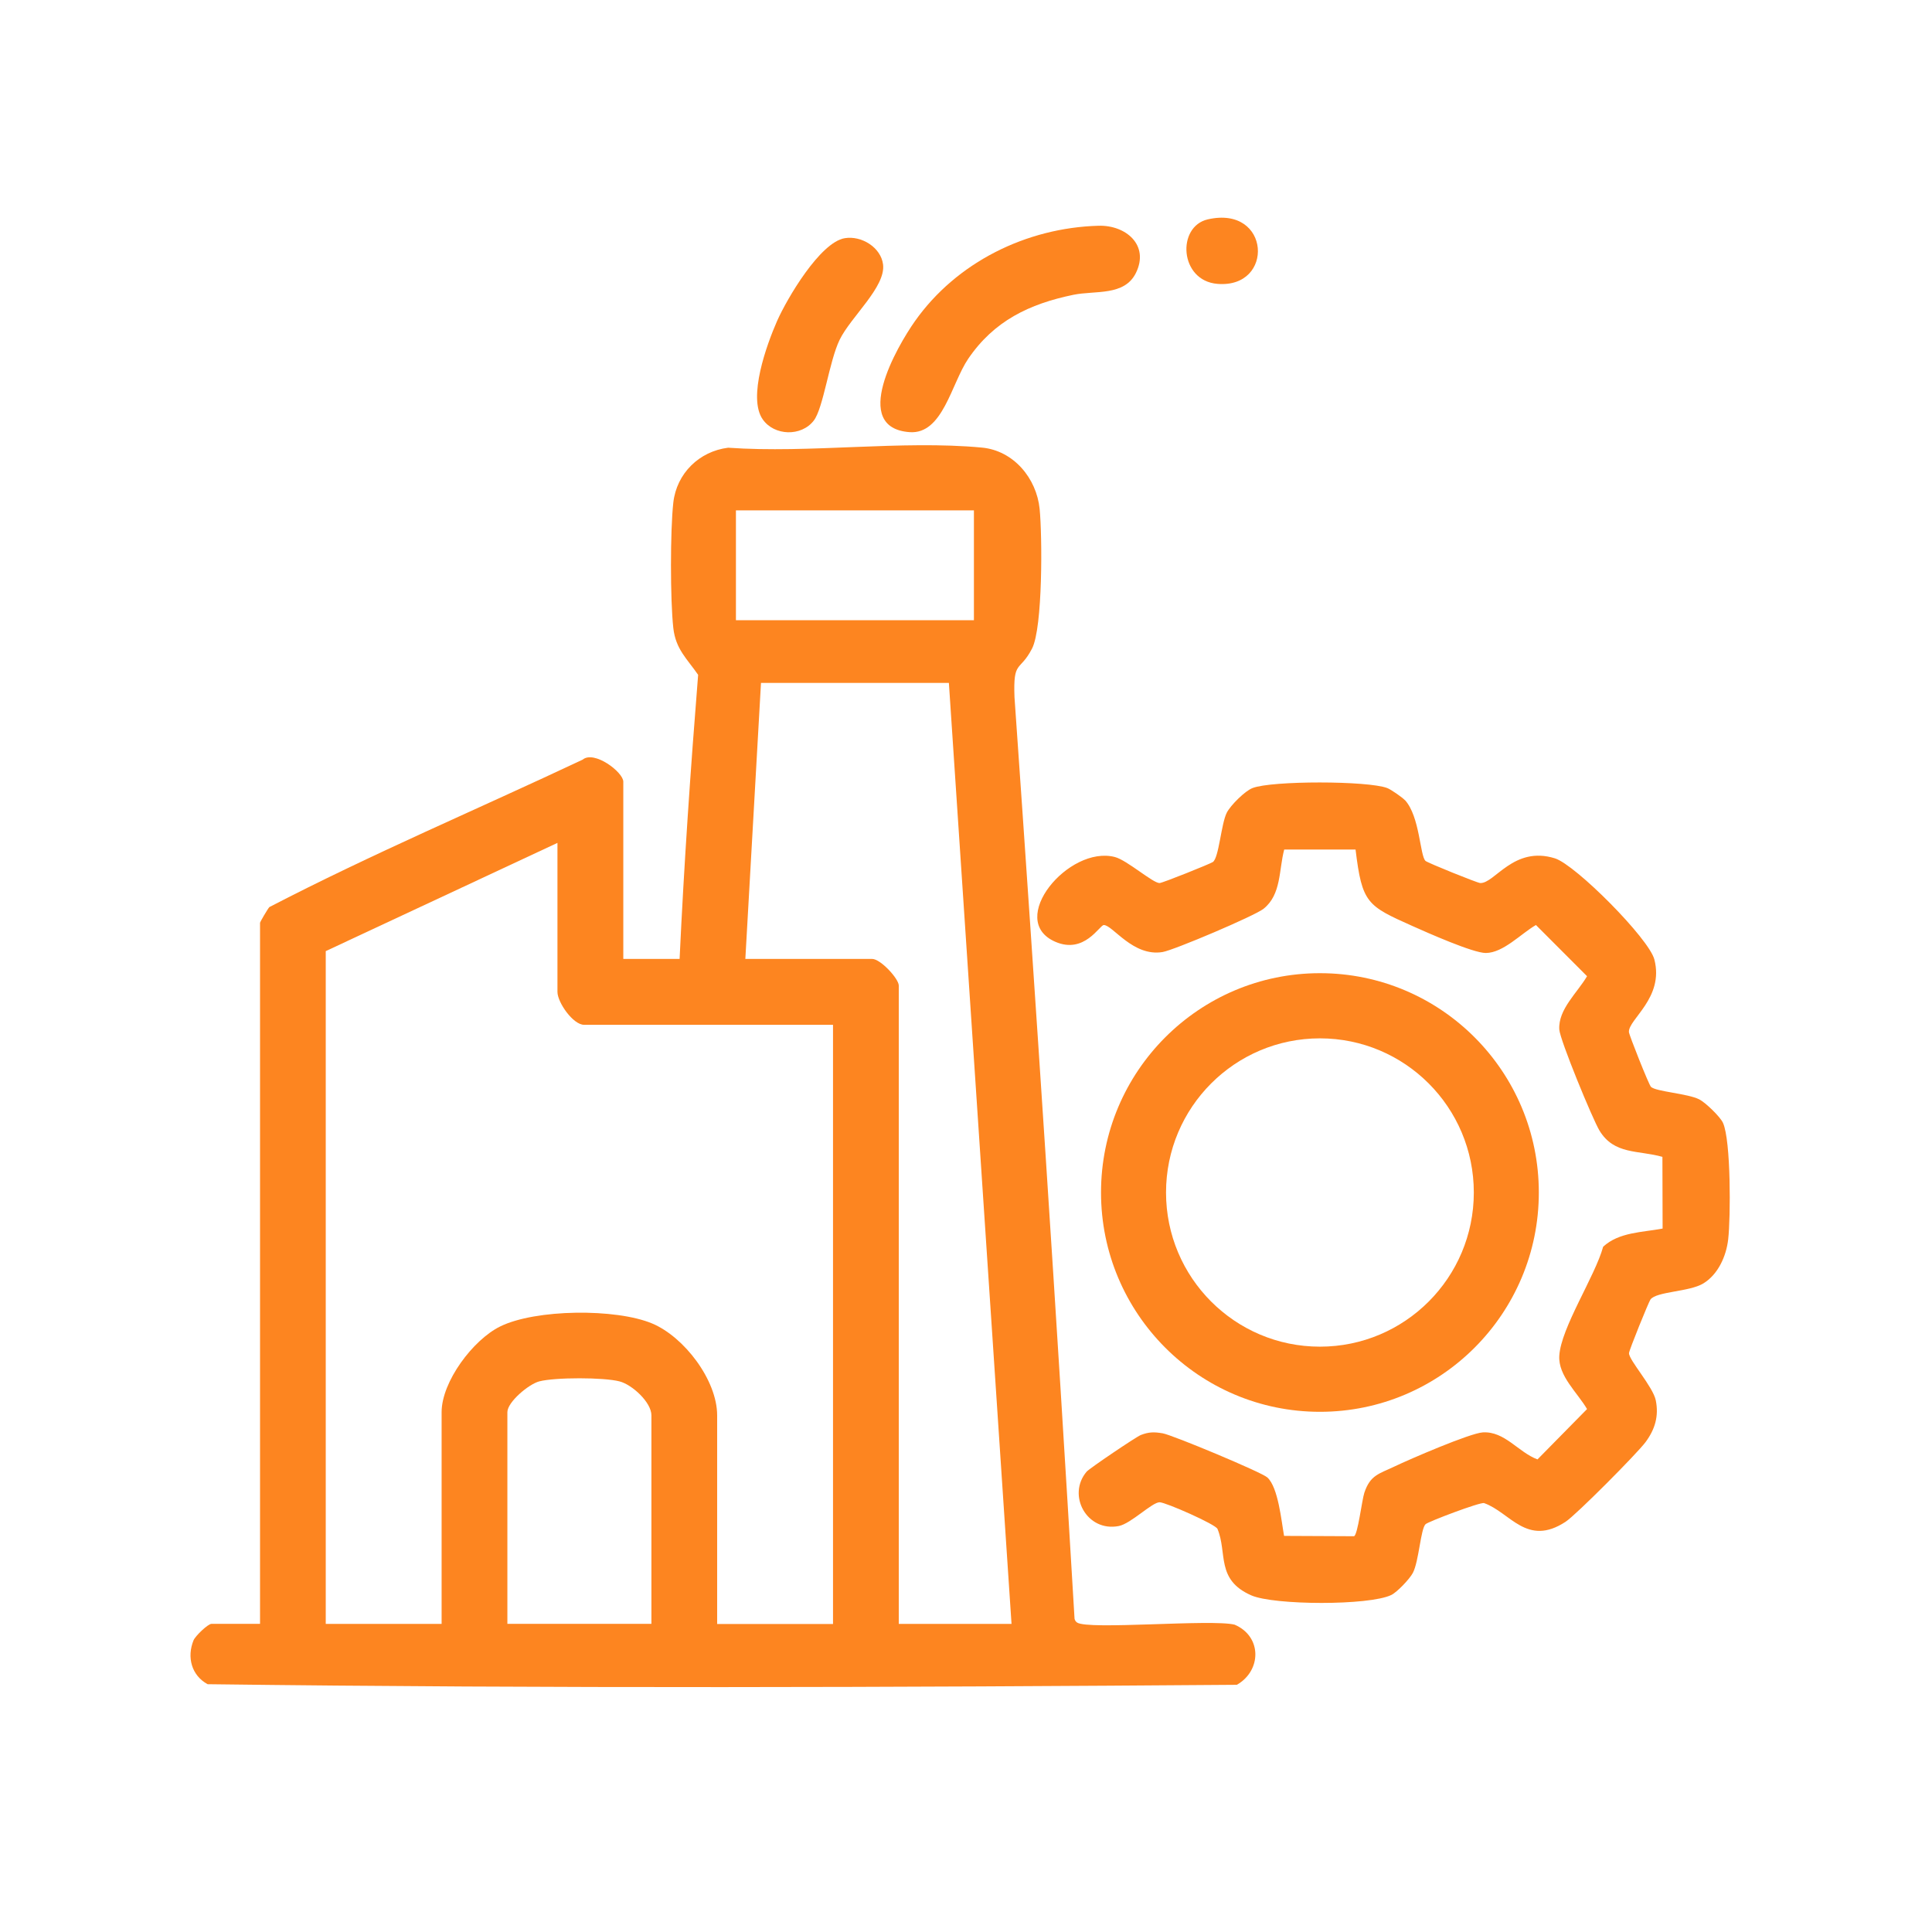 <svg width="71" height="70" viewBox="0 0 71 70" fill="none" xmlns="http://www.w3.org/2000/svg">
<g clip-path="url(#clip0_4016_421)">
<path d="M44.387 8.061C46.702 7.534 46.848 10.604 44.742 10.432C43.34 10.319 43.237 8.322 44.387 8.061Z" fill="#FD8520"/>
<path d="M51.63 29.401C52.182 30.002 52.181 31.454 52.388 31.638C52.47 31.711 54.287 32.444 54.394 32.45C54.925 32.481 55.622 31.067 57.143 31.543C57.902 31.781 60.597 34.489 60.797 35.259C61.164 36.672 59.836 37.459 59.862 37.927C59.868 38.035 60.594 39.862 60.671 39.939C60.85 40.117 62.026 40.183 62.452 40.403C62.678 40.52 63.218 41.039 63.319 41.264C63.614 41.917 63.602 44.743 63.51 45.543C63.439 46.162 63.142 46.831 62.597 47.164C62.088 47.476 60.872 47.458 60.654 47.754C60.588 47.845 59.867 49.62 59.865 49.726C59.861 49.984 60.748 50.96 60.849 51.46C60.967 52.041 60.818 52.529 60.475 52.993C60.169 53.408 57.924 55.668 57.533 55.924C56.107 56.857 55.498 55.574 54.54 55.237C54.405 55.19 52.479 55.92 52.387 56.013C52.208 56.193 52.144 57.372 51.924 57.798C51.81 58.019 51.346 58.508 51.128 58.614C50.314 59.007 46.822 58.993 45.986 58.628C44.673 58.054 45.111 57.068 44.742 56.185C44.671 56.015 42.843 55.21 42.617 55.206C42.342 55.202 41.565 55.99 41.116 56.079C39.947 56.31 39.2 54.95 39.932 54.083C40.033 53.963 41.755 52.8 41.923 52.735C42.224 52.618 42.413 52.62 42.727 52.672C43.083 52.732 46.362 54.1 46.574 54.294C46.977 54.661 47.091 55.903 47.189 56.442L49.759 56.454C49.895 56.418 50.051 55.119 50.139 54.856C50.357 54.203 50.679 54.163 51.248 53.891C51.799 53.627 54.016 52.668 54.493 52.638C55.301 52.591 55.798 53.37 56.502 53.631L58.323 51.781C57.97 51.175 57.26 50.564 57.303 49.824C57.364 48.79 58.622 46.894 58.915 45.815C59.499 45.277 60.355 45.289 61.1 45.148L61.093 42.513C60.205 42.261 59.322 42.441 58.78 41.547C58.529 41.133 57.326 38.215 57.303 37.831C57.26 37.09 57.97 36.48 58.323 35.874L56.445 33.993C55.899 34.306 55.246 35.018 54.603 35.021C54.136 35.024 52.436 34.266 51.902 34.028C50.239 33.284 50.056 33.195 49.816 31.22H47.194C46.994 31.967 47.094 32.874 46.433 33.398C46.108 33.656 43.143 34.916 42.724 34.986C41.637 35.167 40.89 33.993 40.564 33.994C40.41 33.994 39.852 35.075 38.782 34.609C36.968 33.821 39.273 31.053 40.971 31.494C41.42 31.611 42.37 32.456 42.614 32.451C42.719 32.45 44.467 31.749 44.571 31.678C44.796 31.529 44.874 30.272 45.086 29.86C45.225 29.593 45.747 29.069 46.029 28.96C46.733 28.684 50.273 28.688 50.981 28.96C51.114 29.01 51.535 29.302 51.629 29.405L51.63 29.401Z" fill="#FD8520"/>
<path d="M56.551 43.823C56.551 48.273 52.949 51.882 48.507 51.882C44.064 51.882 40.462 48.273 40.462 43.823C40.462 39.372 44.064 35.763 48.507 35.763C52.949 35.763 56.551 39.372 56.551 43.823ZM54.162 43.823C54.162 40.694 51.63 38.158 48.507 38.158C45.383 38.158 42.851 40.694 42.851 43.823C42.851 46.952 45.383 49.488 48.507 49.488C51.63 49.488 54.162 46.952 54.162 43.823Z" fill="#FD8520"/>
<path d="M24.975 35.239C25.138 31.757 25.378 28.274 25.656 24.799C25.247 24.206 24.832 23.86 24.744 23.08C24.629 22.059 24.629 19.489 24.744 18.469C24.866 17.395 25.697 16.585 26.758 16.453C29.756 16.665 33.131 16.171 36.083 16.448C37.248 16.557 38.092 17.575 38.206 18.701C38.304 19.685 38.325 23.064 37.926 23.836C37.472 24.712 37.23 24.232 37.282 25.62C38.073 36.904 38.821 48.194 39.489 59.487C39.503 59.544 39.532 59.591 39.581 59.625C39.986 59.908 44.52 59.493 45.371 59.704C46.384 60.137 46.364 61.394 45.454 61.914C32.865 62.009 20.211 62.052 7.63 61.892C7.038 61.571 6.86 60.899 7.112 60.28C7.178 60.119 7.642 59.674 7.773 59.674H9.556V33.913C9.556 33.879 9.841 33.395 9.899 33.334C13.653 31.385 17.575 29.724 21.408 27.918C21.834 27.56 22.906 28.377 22.906 28.726V35.239H24.976H24.975ZM35.791 18.756H27.045V22.791H35.791V18.756ZM34.87 25.096H27.966L27.391 35.239H32.052C32.358 35.239 33.03 35.965 33.03 36.22V59.676H37.173L34.871 25.096H34.87ZM30.612 37.66H21.464C21.062 37.66 20.486 36.839 20.486 36.449V30.975L11.971 34.952V59.676H16.229V51.896C16.229 50.773 17.385 49.236 18.378 48.747C19.682 48.103 22.637 48.077 23.971 48.638C25.142 49.131 26.355 50.717 26.355 52.013V59.679H30.613V37.663L30.612 37.66ZM23.939 59.676V52.01C23.939 51.535 23.232 50.883 22.767 50.764C22.191 50.613 20.401 50.611 19.817 50.764C19.43 50.865 18.646 51.523 18.646 51.895V59.674H23.939V59.676Z" fill="#FD8520"/>
<path d="M40.373 8.296C41.372 8.268 42.247 9.005 41.746 10.027C41.323 10.89 40.249 10.668 39.445 10.834C37.824 11.169 36.527 11.793 35.58 13.187C34.959 14.102 34.647 15.967 33.431 15.881C31.239 15.724 32.964 12.736 33.623 11.803C35.154 9.635 37.72 8.37 40.372 8.296H40.373Z" fill="#FD8520"/>
<path d="M31.044 8.753C31.659 8.65 32.373 9.091 32.452 9.718C32.555 10.545 31.268 11.64 30.856 12.487C30.47 13.282 30.26 14.994 29.906 15.455C29.448 16.051 28.453 16.021 28.028 15.409C27.47 14.607 28.178 12.659 28.556 11.799C28.918 10.98 30.135 8.905 31.044 8.753Z" fill="#FD8520"/>
</g>
<defs>
<clipPath id="clip0_4016_421">
<rect width="70" height="70" fill="white" transform="translate(0.34)"/>
</clipPath>
</defs>
</svg>
